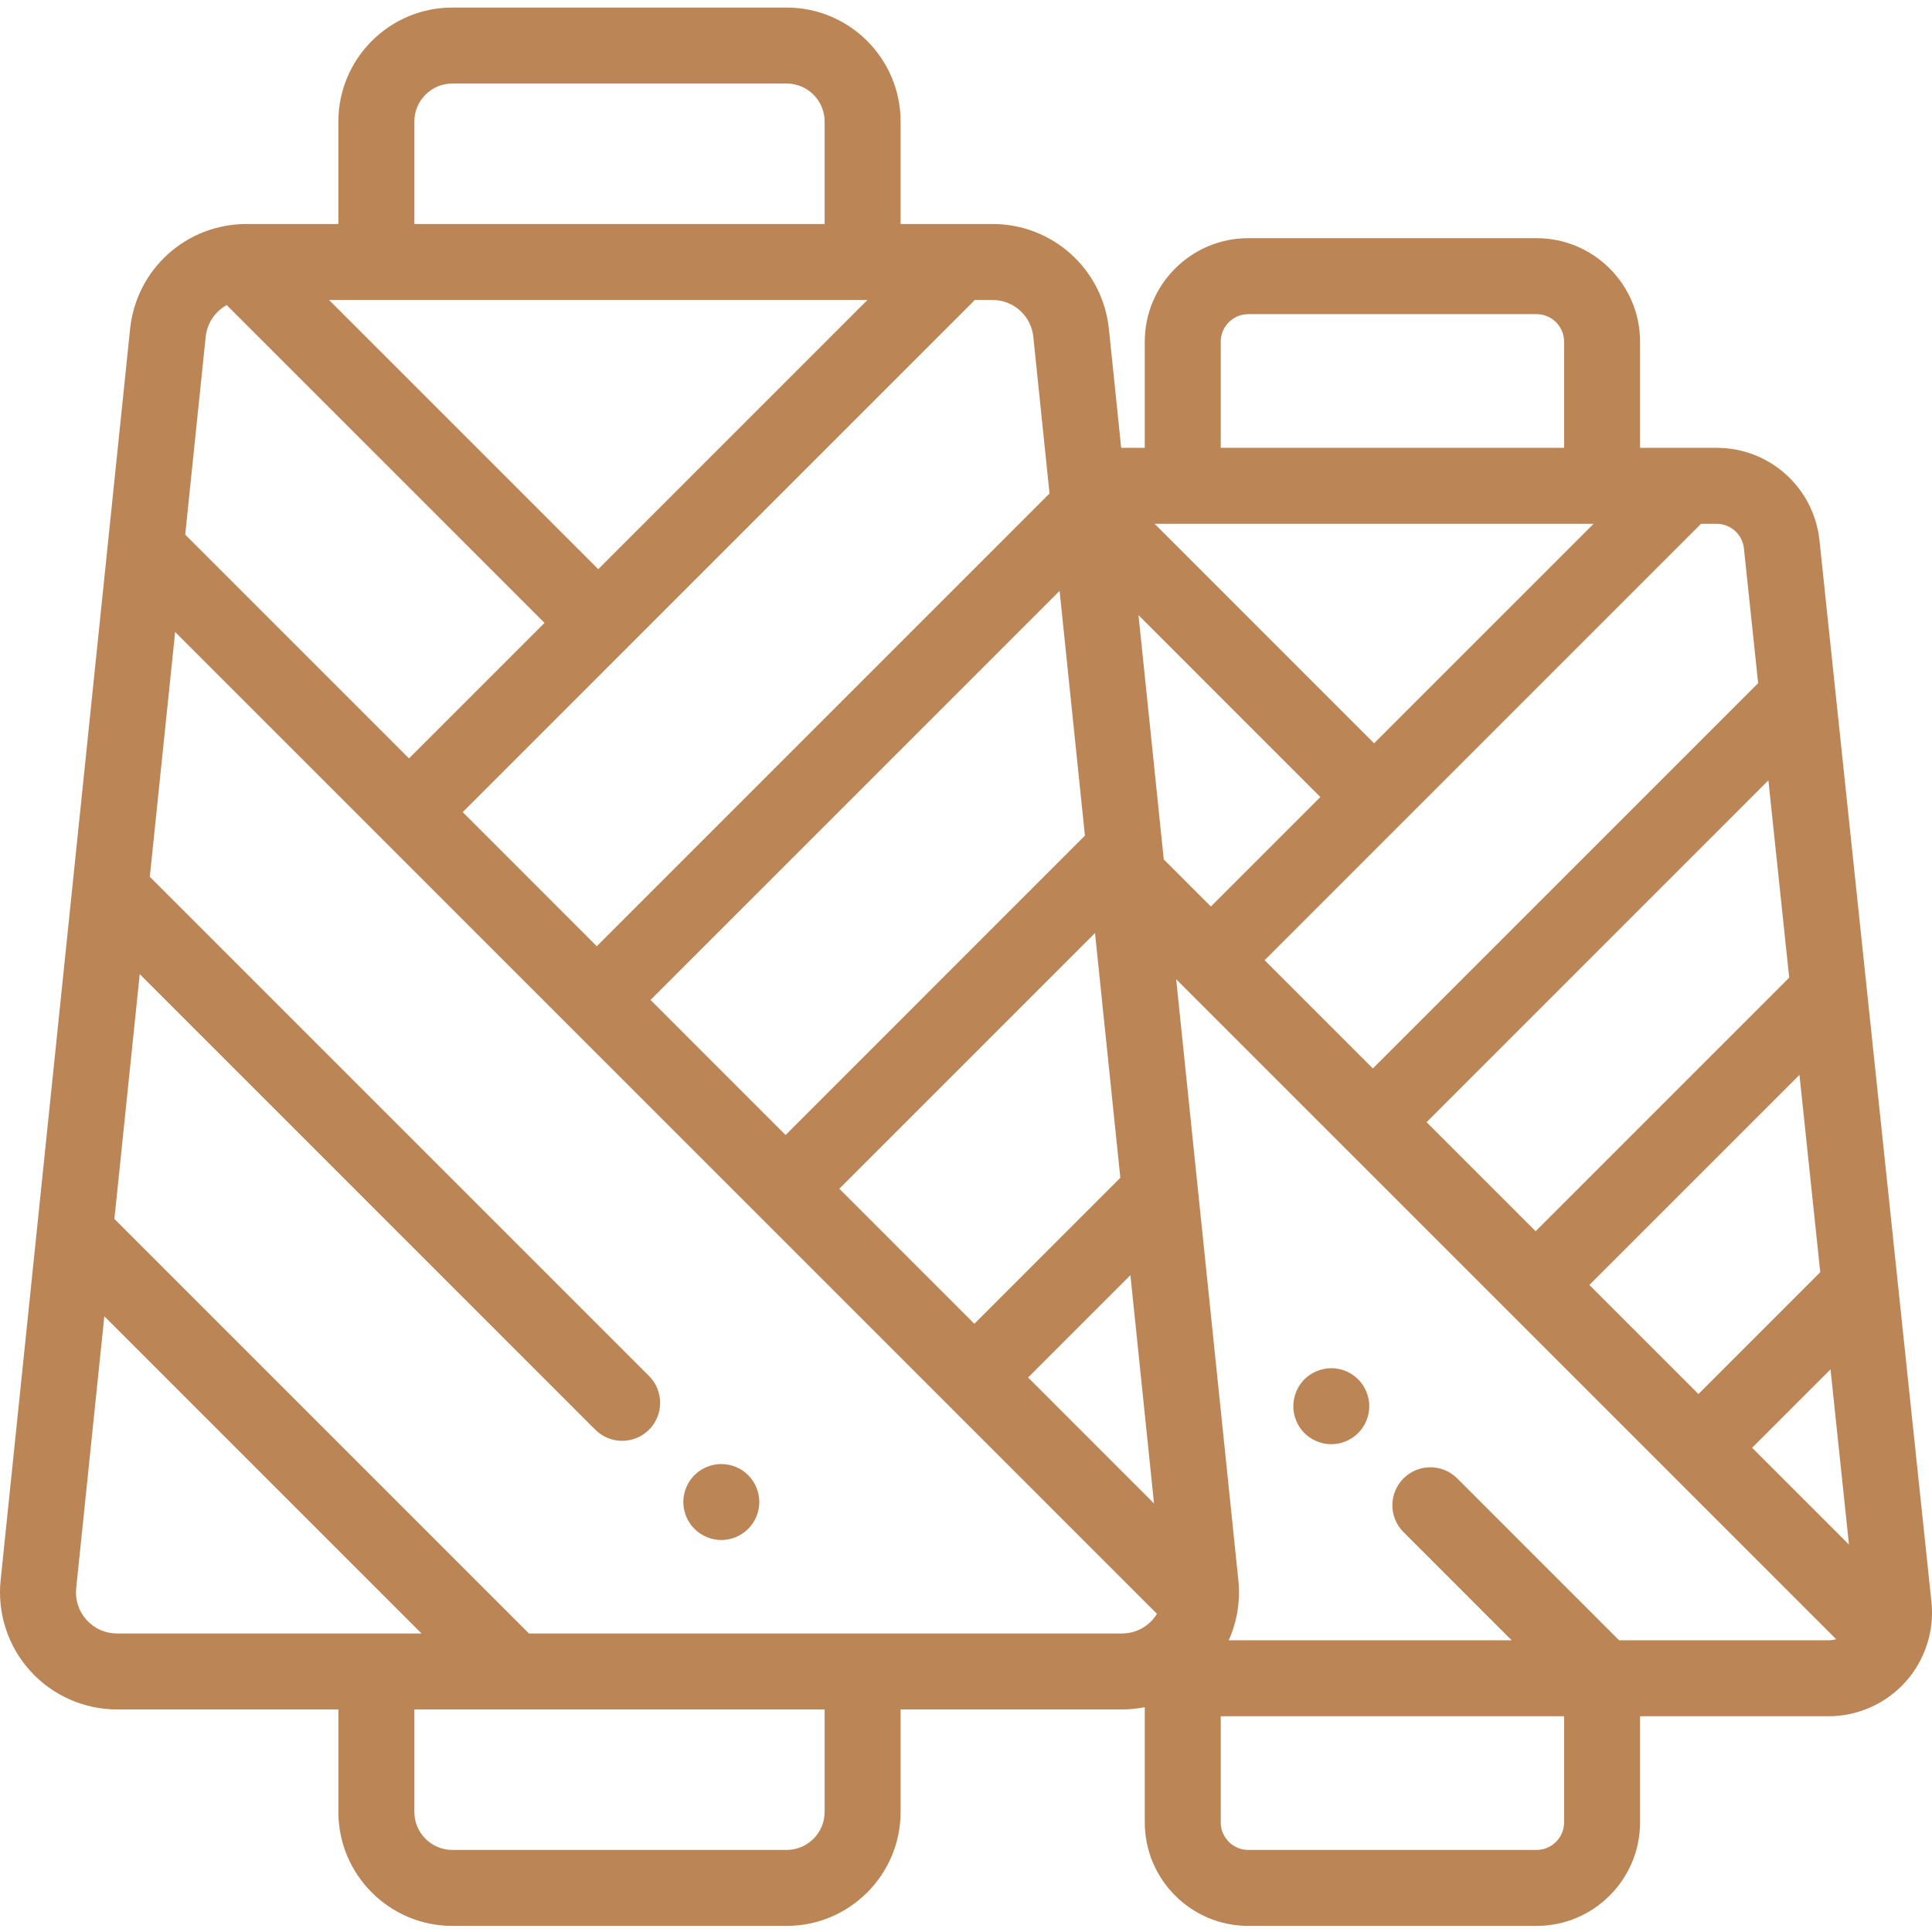<svg width="176" height="176" viewBox="0 0 176 176" fill="none" xmlns="http://www.w3.org/2000/svg">
<g clip-path="url(#clip0_32_56)">
<path d="M65.71 133.37C64.799 133.37 63.911 133.736 63.263 134.381C62.619 135.028 62.248 135.917 62.248 136.831C62.248 137.74 62.619 138.633 63.263 139.276C63.911 139.921 64.799 140.292 65.71 140.292C66.62 140.292 67.512 139.921 68.156 139.276C68.804 138.633 69.17 137.74 69.17 136.831C69.17 135.917 68.804 135.028 68.156 134.381C67.512 133.736 66.62 133.37 65.71 133.37Z" fill="#BC8556"/>
<path d="M175.949 145.927L165.75 49.236C165.243 44.424 161.211 40.795 156.373 40.795H149.405V31.125C149.405 25.926 145.175 21.697 139.976 21.697H113.714C108.515 21.697 104.285 25.926 104.285 31.125V40.795H102.137L101.017 29.971C100.453 24.518 95.893 20.405 90.41 20.405H82.043V11.07C82.043 5.346 77.385 0.688 71.661 0.688H41.207C35.483 0.688 30.825 5.346 30.825 11.07V20.406H22.458C16.975 20.406 12.415 24.518 11.851 29.971L0.056 143.967C-0.254 146.964 0.726 149.968 2.745 152.205C4.763 154.443 7.65 155.727 10.663 155.727H30.826V165.063C30.826 170.787 35.483 175.445 41.207 175.445H71.661C77.387 175.445 82.043 170.787 82.043 165.063V155.727H102.206C102.909 155.727 103.606 155.654 104.285 155.519V166.015C104.285 171.214 108.515 175.445 113.714 175.445H139.976C145.175 175.445 149.405 171.214 149.405 166.015V156.346H166.571C169.24 156.346 171.794 155.207 173.58 153.224C175.365 151.241 176.228 148.581 175.949 145.927ZM159.615 131.887L166.755 124.748L168.437 140.709L159.615 131.887ZM144.786 117.058L163.926 97.919L165.82 115.893L154.722 126.993L144.786 117.058ZM162.991 89.064L139.891 112.163L129.958 102.228L161.095 71.089L162.991 89.064ZM158.867 49.962L160.162 62.235L125.063 97.334L115.203 87.474L154.861 47.816C154.893 47.784 154.921 47.75 154.951 47.717H156.373C157.659 47.717 158.732 48.682 158.867 49.962ZM59.262 91.092L96.526 53.826L98.833 76.124L71.564 103.395L59.262 91.092ZM145.173 47.717L125.176 67.713L105.181 47.717H145.173ZM99.752 84.995L102.059 107.293L88.761 120.592L76.459 108.289L99.752 84.995ZM102.977 116.165L105.128 136.959L93.656 125.486L102.977 116.165ZM103.714 56.039L120.282 72.608L110.309 82.581L106.016 78.288L103.714 56.039ZM111.206 31.125C111.206 29.742 112.331 28.617 113.714 28.617H139.976C141.359 28.617 142.484 29.742 142.484 31.125V40.795H111.206V31.125ZM94.132 30.684L95.609 44.956L54.367 86.198L42.154 73.983L88.533 27.603C88.622 27.515 88.704 27.422 88.78 27.327H90.41C92.334 27.327 93.934 28.769 94.132 30.684ZM34.286 27.327H79.021L54.499 51.849L29.977 27.327H34.286ZM37.747 11.07C37.747 9.162 39.299 7.609 41.207 7.609H71.661C73.569 7.609 75.121 9.162 75.121 11.07V20.406H37.747V11.07ZM20.653 27.791L49.605 56.743L37.259 69.088L16.872 48.702L18.737 30.684C18.867 29.42 19.611 28.365 20.653 27.791ZM7.885 147.569C7.165 146.773 6.831 145.746 6.941 144.678L9.504 119.91L38.399 148.805H10.663C9.59 148.805 8.603 148.366 7.885 147.569ZM75.121 165.063C75.121 166.971 73.569 168.523 71.661 168.523H41.207C39.299 168.523 37.747 166.971 37.747 165.063V155.727H75.121V165.063ZM48.187 148.805L10.421 111.039L12.729 88.741L54.229 130.242C54.905 130.918 55.791 131.256 56.677 131.256C57.562 131.256 58.448 130.918 59.124 130.242C60.474 128.89 60.474 126.699 59.124 125.348L13.647 79.871L15.955 57.573L51.918 93.538C51.92 93.538 51.92 93.539 51.921 93.539C51.921 93.54 51.922 93.54 51.922 93.542L69.117 110.734V110.736C69.118 110.736 69.118 110.737 69.118 110.737L105.396 147.015C105.276 147.21 105.142 147.395 104.985 147.569C104.266 148.367 103.279 148.805 102.206 148.805H48.187ZM142.484 166.015C142.484 167.398 141.359 168.523 139.976 168.523H113.714C112.331 168.523 111.206 167.398 111.206 166.015V156.344H142.484V166.015ZM147.493 149.424L132.749 134.679C131.398 133.329 129.208 133.328 127.855 134.679C126.504 136.031 126.504 138.222 127.855 139.573L137.705 149.424H111.935C112.694 147.729 113.006 145.847 112.812 143.967L107.145 89.206L122.614 104.675H122.615C122.615 104.676 122.615 104.676 122.617 104.676L152.272 134.331C152.273 134.332 152.273 134.332 152.274 134.334C152.274 134.335 152.276 134.335 152.277 134.336L167.266 149.326C167.058 149.385 166.829 149.424 166.571 149.424H147.493Z" fill="#BC8556"/>
<path d="M121.278 124.639C120.367 124.639 119.475 125.009 118.827 125.652C118.184 126.3 117.818 127.189 117.818 128.103C117.818 129.012 118.184 129.902 118.827 130.55C119.475 131.193 120.367 131.563 121.278 131.563C122.188 131.563 123.081 131.193 123.724 130.55C124.368 129.905 124.738 129.012 124.738 128.103C124.738 127.189 124.369 126.3 123.724 125.652C123.081 125.009 122.188 124.639 121.278 124.639Z" fill="#BC8556"/>
</g>
<defs>
<clipPath id="clip0_32_56">
<rect width="176" height="176" fill="white"/>
</clipPath>
</defs>
</svg>
